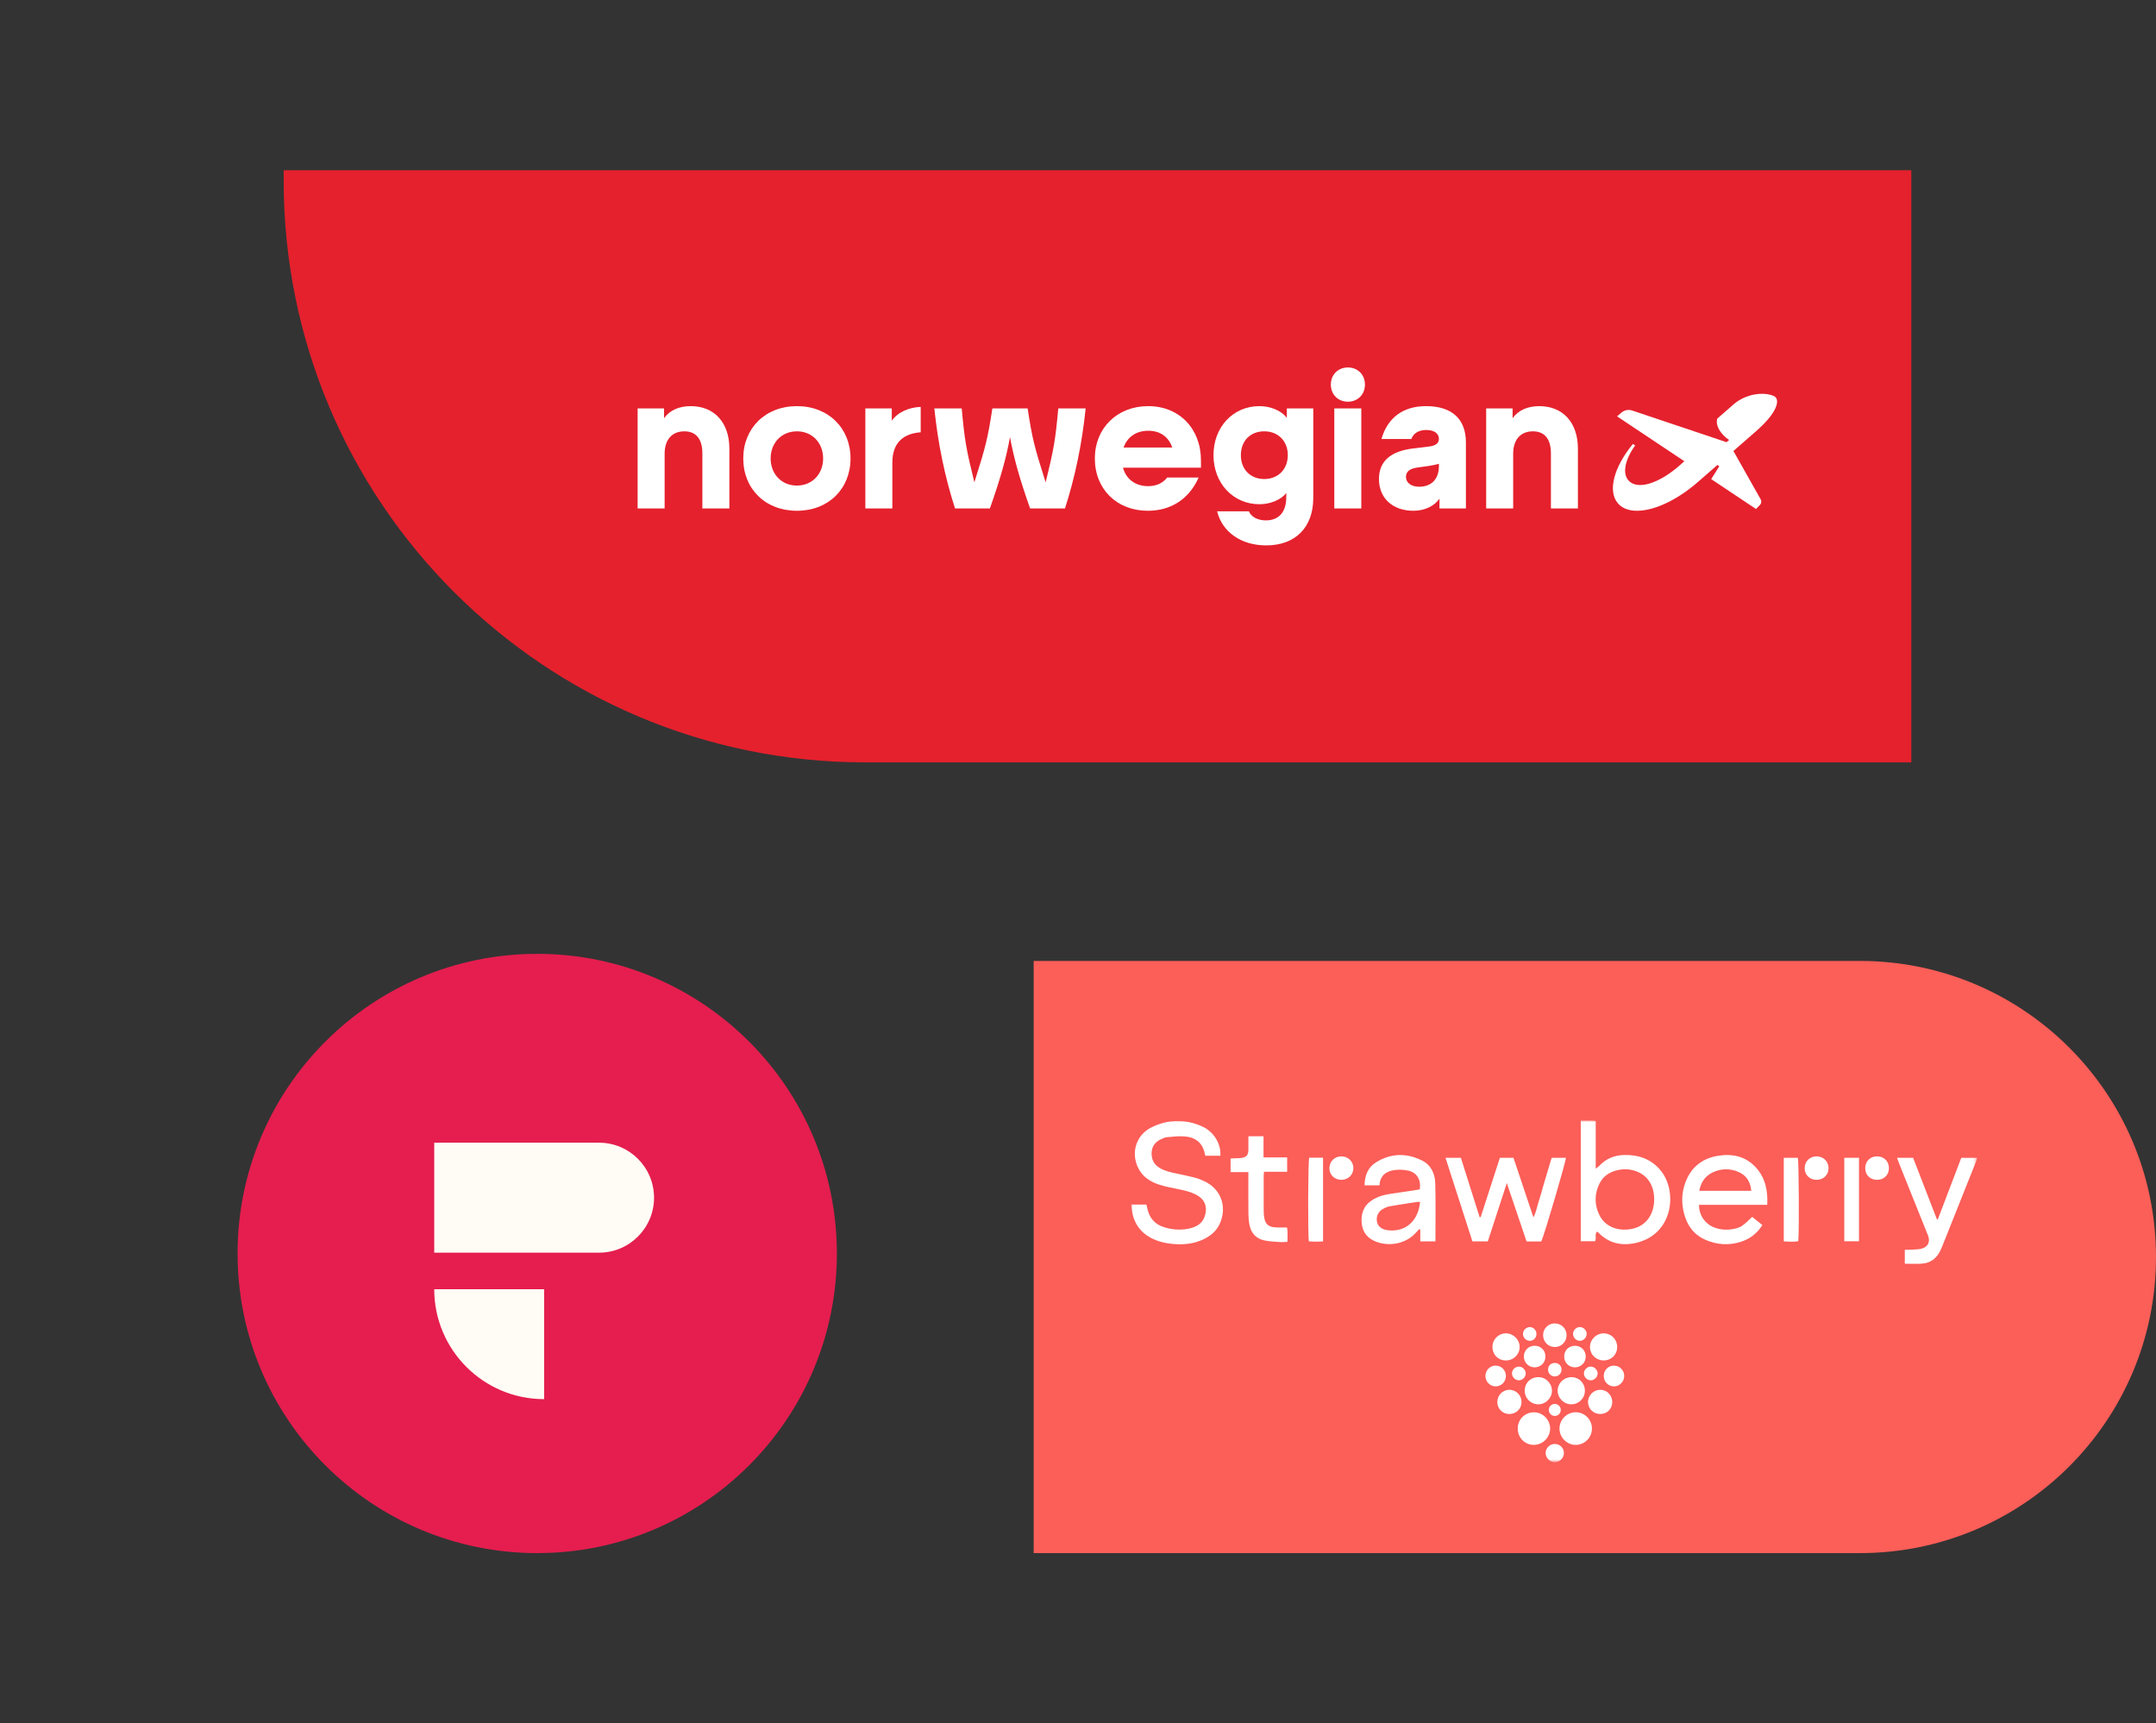<svg width="608" height="486" viewBox="0 0 608 486" fill="none" xmlns="http://www.w3.org/2000/svg">
<rect x="0" y="0" width="608" height="486" fill="#333333" stroke="none"/>
<path d="M151.5 438C198.168 438 236 400.168 236 353.5C236 306.832 198.168 269 151.5 269C104.832 269 67 306.832 67 353.5C67 400.168 104.832 438 151.5 438Z" fill="#E51E4F"/>
<path d="M122.453 363.586C122.453 380.703 136.331 394.581 153.448 394.581V363.586H122.453Z" fill="#FFFCF5"/>
<path d="M122.453 322.26H168.936C177.494 322.26 184.442 329.208 184.442 337.767C184.442 346.325 177.494 353.273 168.936 353.273H122.453V322.26Z" fill="#FFFCF5"/>
<path d="M608 354.5C608 400.616 570.616 438 524.5 438H291.5V271H524.5C570.616 271 608 308.384 608 354.5Z" fill="#FC5E58"/>
<path d="M80 48H539V215H244C153.425 215 80 141.575 80 51V48Z" fill="#E5212D"/>
<path d="M500.665 115.137C501.502 113.284 501.037 112.405 500.798 112.114C500.39 111.615 499.225 111.216 497.83 111.099C496.85 111.017 495.301 111.029 493.48 111.555C491.732 112.061 490.159 112.917 488.802 114.101L484.269 118.059C483.669 120.253 485.519 122.669 487.501 123.991L487.619 124.07L486.891 124.705L460.291 115.775C459.236 115.421 458.06 115.656 457.219 116.387L456.028 117.424L474.993 130.07L473.455 131.443C469.333 135.007 465.071 136.997 462.05 136.768C460.832 136.675 459.872 136.226 459.196 135.434C457.482 133.478 458.237 129.636 461.117 125.627L460.479 125.202C455.04 131.833 453.34 138.551 456.251 141.936C457.297 143.166 458.838 143.865 460.832 144.016C465.764 144.388 472.622 141.317 478.732 136.002L484.31 131.132L484.847 131.49L482.568 135.121L495.204 143.548L496.332 142.368C496.725 141.957 496.804 141.325 496.524 140.829L488.828 127.188L488.894 127.13L495.074 121.734C497.936 119.236 499.817 117.017 500.665 115.137Z" fill="white"/>
<path d="M179.812 115.186H187.266V117.952C188.833 115.728 191.479 114.535 194.774 114.535C201.472 114.535 205.685 119.2 205.685 126.524V143.395H198.069V127.826C198.069 123.811 196.287 121.641 192.992 121.641C189.535 121.641 187.428 123.974 187.428 127.934V143.395H179.812V115.186Z" fill="white"/>
<path d="M239.849 129.29C239.849 137.861 233.638 144.046 224.725 144.046C215.813 144.046 209.602 137.861 209.602 129.29C209.602 120.773 215.813 114.535 224.725 114.535C233.638 114.535 239.849 120.773 239.849 129.29ZM224.725 136.939C229.046 136.939 232.125 133.684 232.125 129.29C232.125 124.896 229.046 121.641 224.725 121.641C220.404 121.641 217.326 124.896 217.326 129.29C217.326 133.684 220.404 136.939 224.725 136.939Z" fill="white"/>
<path d="M244.031 143.395V115.186H251.485V118.657C253.16 116.216 256.4 114.86 259.641 114.752V121.912C255.212 122.238 251.647 124.408 251.647 130.484V143.395H244.031Z" fill="white"/>
<path d="M294.87 136.017C297.193 126.632 297.625 124.137 298.435 115.186H306.159C305.133 125.167 303.188 134.498 300.326 143.395H290.495C287.578 135.149 285.904 129.236 284.824 123.269C283.743 129.236 282.069 135.149 279.152 143.395H269.322C266.459 134.498 264.515 125.167 263.488 115.186H271.212C272.022 124.137 272.455 126.632 274.777 136.017C278.018 125.764 278.504 123.865 279.854 115.186H289.793C291.143 123.865 291.629 125.764 294.87 136.017Z" fill="white"/>
<path d="M308.75 129.29C308.75 120.719 315.069 114.535 323.766 114.535C332.624 114.535 338.674 120.936 338.674 129.833V131.894H316.69C317.554 135.095 320.147 137.102 323.766 137.102C326.088 137.102 327.871 136.288 329.167 134.661H338.025C335.379 140.682 330.247 144.046 323.712 144.046C314.961 144.046 308.75 137.97 308.75 129.29ZM330.572 126.198C329.599 123.269 327.223 121.478 323.82 121.478C320.309 121.478 317.878 123.323 316.852 126.198H330.572Z" fill="white"/>
<path d="M343.233 144.208H352.2C352.848 145.782 354.684 146.758 357.007 146.758C360.68 146.758 362.732 144.371 362.732 140.194V139.055C361.22 140.954 358.249 142.201 355.17 142.201C347.77 142.201 342.207 136.288 342.207 128.368C342.207 120.448 347.716 114.535 355.17 114.535C358.357 114.535 361.382 115.837 362.894 117.844V115.186H370.348V140.411C370.348 148.711 365.325 153.81 357.061 153.81C350.039 153.81 344.692 150.067 343.233 144.208ZM363.164 128.368C363.164 124.408 360.464 121.641 356.521 121.641C352.578 121.641 349.931 124.354 349.931 128.368C349.931 132.382 352.632 135.095 356.521 135.095C360.464 135.095 363.164 132.328 363.164 128.368Z" fill="white"/>
<path d="M402.158 114.535C409.45 114.535 413.393 118.169 413.393 124.788V143.395H405.939V140.628C404.481 142.744 401.726 144.046 398.593 144.046C392.706 144.046 388.871 140.465 388.871 135.095C388.871 130.104 392.112 127.229 398.54 126.469L402.969 125.927C404.859 125.71 405.777 125.005 405.777 123.757C405.777 122.238 404.427 121.262 402.213 121.262C400.106 121.262 398.593 122.184 397.999 123.811H389.573C391.302 117.79 395.677 114.535 402.158 114.535ZM400.214 137.265C403.725 137.265 405.777 135.04 405.777 131.46V130.809C404.913 131.026 403.995 131.243 402.915 131.406L399.782 131.84C397.459 132.165 396.487 133.033 396.487 134.498C396.487 136.18 397.999 137.265 400.214 137.265Z" fill="white"/>
<path d="M419.105 115.186H426.559V117.952C428.126 115.728 430.772 114.535 434.067 114.535C440.765 114.535 444.978 119.2 444.978 126.524V143.395H437.362V127.826C437.362 123.811 435.58 121.641 432.285 121.641C428.828 121.641 426.721 123.974 426.721 127.934V143.395H419.105V115.186Z" fill="white"/>
<path d="M380.112 113.287C382.813 113.287 384.919 111.334 384.919 108.458C384.919 105.583 382.813 103.63 380.112 103.63C377.411 103.63 375.305 105.583 375.305 108.458C375.305 111.334 377.411 113.287 380.112 113.287ZM376.277 115.185V143.395H383.893V115.185H376.277Z" fill="white"/>
<mask id="mask0_805_80134" style="mask-type:luminance" maskUnits="userSpaceOnUse" x="319" y="316" width="239" height="97">
<path d="M557.572 316H319V412.359H557.572V316Z" fill="white"/>
</mask>
<g mask="url(#mask0_805_80134)">
<path d="M344.137 325.937H339.916C339.855 325.711 339.793 325.535 339.755 325.351C339.058 321.93 336.721 320.723 334.204 320.497C332.523 320.348 330.803 320.558 329.106 320.704C328.512 320.754 327.922 321.041 327.366 321.302C325.777 322.045 324.83 323.278 324.761 325.067C324.693 326.856 325.332 328.316 326.895 329.293C328.458 330.269 330.224 330.63 331.994 331.001C333.664 331.354 335.342 331.687 336.989 332.124C337.943 332.376 338.882 332.756 339.774 333.192C344.199 335.349 345.976 340 344.195 344.6C343.402 346.65 341.973 348.113 340.081 349.147C337.644 350.477 335.001 350.979 332.251 350.898C329.669 350.825 327.144 350.408 324.807 349.224C320.954 347.274 319.257 344.003 319 339.705H323.267C323.348 339.992 323.463 340.291 323.52 340.605C324.026 343.451 325.658 345.321 328.42 346.14C330.875 346.868 333.388 346.998 335.875 346.343C337.928 345.799 339.429 344.608 339.92 342.39C340.422 340.134 339.709 338.356 337.729 337.169C335.859 336.046 333.748 335.675 331.661 335.23C330.04 334.882 328.393 334.591 326.826 334.07C324.482 333.292 322.429 332.016 321.18 329.768C318.762 325.401 320.23 320.16 324.708 317.942C329.381 315.628 334.239 315.525 339.023 317.678C342.712 319.34 344.398 323.114 344.141 325.937H344.137Z" fill="white"/>
<path d="M445.773 316C446.919 316 447.961 315.992 448.999 316.004C449.275 316.004 449.554 316.065 449.999 316.115C450.003 320.517 449.999 324.891 449.999 329.576C450.539 329.159 450.78 329.025 450.956 328.833C452.872 326.757 455.297 325.776 458.059 325.723C462.035 325.642 465.525 326.807 468.199 329.952C473.11 335.725 472.037 347.972 461.453 350.492C457.476 351.438 453.81 350.722 450.822 347.684C450.696 347.554 450.527 347.466 450.324 347.32C449.685 348.152 450.225 349.117 449.853 350.044H445.777V316H445.773ZM466.483 338.245C466.483 334.372 464.674 331.496 461.407 330.308C459.281 329.534 457.128 329.588 455.002 330.342C453.228 330.975 451.864 332.131 451.041 333.821C449.627 336.721 449.608 339.69 450.999 342.593C452.742 346.229 456.729 347.363 460.468 346.508C464.222 345.65 466.479 342.455 466.479 338.245H466.483Z" fill="white"/>
<path d="M434.647 350.105H430.491C428.671 344.723 426.859 339.352 424.929 333.644C423.075 339.337 421.332 344.692 419.573 350.09H415.229C412.72 342.31 410.2 334.476 407.637 326.523H411.977C413.735 332.089 415.497 337.667 417.26 343.248C417.359 343.248 417.455 343.248 417.555 343.252C419.355 337.69 421.152 332.127 422.967 326.519H426.81C428.652 332.036 430.499 337.556 432.426 343.313C433.211 341.865 433.399 340.429 433.847 339.092C434.318 337.701 434.67 336.269 435.084 334.859C435.483 333.491 435.892 332.127 436.299 330.764C436.716 329.362 437.137 327.96 437.57 326.515H441.589C441.608 327.55 435.666 347.784 434.651 350.109L434.647 350.105Z" fill="white"/>
<path d="M494.129 343.179C495.06 343.926 496.006 344.685 497.006 345.485C495.527 347.788 493.589 349.32 491.129 350.144C487.651 351.304 484.203 351.094 480.863 349.611C478.066 348.37 476.22 346.217 475.239 343.329C474.255 340.421 474.086 337.471 474.948 334.51C476.323 329.791 479.438 326.841 484.276 325.991C488.409 325.263 492.256 326.021 495.217 329.3C497.856 332.227 498.565 335.774 498.369 339.781C495.052 339.781 491.838 339.781 488.628 339.781C485.418 339.781 482.292 339.781 479.128 339.781C479.112 342.624 480.748 345.075 483.307 346.114C485.215 346.887 487.199 346.949 489.183 346.52C490.934 346.14 491.562 345.665 494.129 343.179ZM493.857 335.82C493.635 333.311 492.531 331.526 490.355 330.549C488.038 329.511 485.624 329.503 483.295 330.496C481.008 331.469 479.687 333.261 479.196 335.82H493.861H493.857Z" fill="white"/>
<path d="M404.789 350.098H400.526V346.738C400.434 346.711 400.338 346.684 400.246 346.654C399.997 346.903 399.729 347.133 399.503 347.401C396.867 350.538 392.289 351.703 388.202 350.232C385.831 349.377 384.318 347.707 384.023 345.133C383.709 342.375 384.498 340.061 386.911 338.475C388.451 337.46 390.179 336.977 391.975 336.698C394.649 336.284 397.327 335.901 400.001 335.502C400.135 335.483 400.261 335.41 400.376 335.364C400.798 332.779 399.583 330.679 397.162 330.147C395.89 329.867 394.507 329.798 393.22 329.982C390.845 330.315 389.167 331.564 389.029 334.288H384.804C384.85 331.507 385.762 329.205 388.068 327.78C392.221 325.209 396.614 325.109 400.962 327.255C403.548 328.53 404.678 330.978 404.751 333.702C404.9 339.107 404.793 344.516 404.793 350.098H404.789ZM400.46 338.965C400.077 338.965 399.844 338.935 399.622 338.969C397.043 339.368 394.465 339.739 391.899 340.199C391.217 340.321 390.535 340.624 389.934 340.98C388.631 341.746 388.053 343.072 388.302 344.485C388.516 345.707 389.462 346.619 390.987 346.88C394.396 347.462 397.637 346.16 399.296 343.034C399.947 341.808 400.334 340.505 400.464 338.969L400.46 338.965Z" fill="white"/>
<path d="M546.492 343.831C548.683 338.084 550.87 332.338 553.084 326.531H557.574C557.448 326.933 557.363 327.297 557.225 327.638C554.046 335.617 550.866 343.593 547.679 351.569C547.488 352.051 547.269 352.53 547.028 352.994C545.978 354.997 544.316 356.181 542.075 356.361C540.481 356.491 538.872 356.388 537.16 356.388V352.473C537.972 352.45 538.807 352.454 539.635 352.396C540.435 352.343 541.266 352.339 542.017 352.109C543.764 351.573 544.389 350.128 543.707 348.431C541.002 341.693 538.298 334.955 535.597 328.216C535.386 327.695 535.202 327.163 534.965 326.523H539.508C541.749 332.319 543.982 338.092 546.212 343.861C546.304 343.854 546.4 343.846 546.492 343.838V343.831Z" fill="white"/>
<path d="M347.023 330.568V326.711C347.571 326.688 348.077 326.665 348.582 326.642C349.103 326.619 349.632 326.642 350.141 326.554C351.513 326.324 352.011 325.738 352.049 324.34C352.072 323.439 352.053 322.535 352.053 321.631C352.053 321.263 352.053 320.896 352.053 320.448H356.32V326.408H362.982V330.457H356.451C356.412 330.951 356.366 331.269 356.366 331.584C356.359 334.909 356.351 338.238 356.366 341.563C356.37 342.271 356.428 342.992 356.577 343.681C356.91 345.221 357.749 345.941 359.328 346.11C359.94 346.175 360.561 346.16 361.178 346.171C361.741 346.179 362.308 346.171 362.951 346.171C363.208 347.527 363.055 348.791 363.066 350.22C362.362 350.247 361.714 350.335 361.078 350.285C359.523 350.167 357.937 350.132 356.424 349.787C354.19 349.278 352.823 347.73 352.367 345.485C352.153 344.424 352.068 343.321 352.057 342.237C352.018 338.72 352.041 335.204 352.041 331.687C352.041 331.358 352.041 331.032 352.041 330.561H347.008L347.023 330.568Z" fill="white"/>
<path d="M369.192 326.489H373.107V350.109C371.781 350.193 370.44 350.193 369.115 350.094C368.793 348.393 368.874 327.465 369.195 326.489H369.192Z" fill="white"/>
<path d="M503.027 326.527H507C507.283 327.519 507.391 347.29 507.122 350.036C505.801 350.281 504.46 350.155 503.031 350.094V326.527H503.027Z" fill="white"/>
<path d="M524.242 326.519V350.056H520.094V326.519H524.242Z" fill="white"/>
<path d="M378.304 332.733C376.366 332.74 374.91 331.361 374.899 329.496C374.887 327.55 376.354 326.09 378.308 326.109C380.196 326.128 381.648 327.565 381.66 329.427C381.671 331.273 380.196 332.721 378.3 332.733H378.304Z" fill="white"/>
<path d="M529.302 332.729C527.348 332.706 525.989 331.346 526 329.427C526.012 327.45 527.456 326.056 529.444 326.109C531.352 326.159 532.715 327.58 532.689 329.5C532.666 331.392 531.241 332.752 529.298 332.729H529.302Z" fill="white"/>
<path d="M512.243 326.109C514.205 326.094 515.683 327.558 515.66 329.496C515.637 331.312 514.251 332.687 512.396 332.729C510.385 332.779 508.918 331.384 508.926 329.435C508.933 327.538 510.343 326.125 512.243 326.109Z" fill="white"/>
<path d="M428.012 402.909C428 400.319 429.992 398.3 432.566 398.293C435.087 398.285 437.175 400.396 437.144 402.92C437.114 405.391 435.087 407.429 432.62 407.475C430.061 407.521 428.019 405.498 428.008 402.909H428.012Z" fill="white"/>
<path d="M448.933 402.832C448.948 405.395 446.926 407.456 444.374 407.483C441.884 407.509 439.766 405.376 439.781 402.855C439.797 400.376 441.815 398.327 444.279 398.281C446.818 398.235 448.918 400.288 448.933 402.836V402.832Z" fill="white"/>
<path d="M452.218 383.663C450.084 383.647 448.41 382.016 448.379 379.92C448.345 377.809 450.115 376.028 452.248 376.028C454.394 376.028 456.091 377.775 456.052 379.955C456.018 382.081 454.367 383.678 452.218 383.663Z" fill="white"/>
<path d="M443.181 396.04C441.047 396.063 439.269 394.316 439.266 392.186C439.266 390.125 440.974 388.409 443.07 388.379C445.257 388.348 446.954 390.026 446.946 392.209C446.939 394.32 445.272 396.013 443.184 396.036L443.181 396.04Z" fill="white"/>
<path d="M424.604 383.667C422.402 383.625 420.812 381.935 420.877 379.709C420.938 377.629 422.7 375.959 424.773 376.024C426.849 376.086 428.558 377.832 428.546 379.882C428.535 382.016 426.772 383.713 424.604 383.671V383.667Z" fill="white"/>
<path d="M433.762 388.378C435.896 388.344 437.666 390.095 437.654 392.232C437.647 394.278 435.892 396.028 433.835 396.04C431.736 396.051 430.02 394.393 429.974 392.301C429.928 390.102 431.56 388.413 433.758 388.378H433.762Z" fill="white"/>
<path d="M454.666 395.427C454.655 397.362 453.153 398.806 451.18 398.771C449.322 398.741 447.836 397.251 447.828 395.404C447.817 393.527 449.399 391.937 451.276 391.937C453.161 391.937 454.678 393.496 454.666 395.427Z" fill="white"/>
<path d="M425.618 398.775C423.733 398.768 422.281 397.331 422.254 395.446C422.227 393.516 423.718 391.972 425.629 391.941C427.499 391.91 429.069 393.477 429.085 395.385C429.1 397.281 427.564 398.787 425.618 398.775Z" fill="white"/>
<path d="M438.495 373.224C440.379 373.251 441.808 374.729 441.774 376.622C441.739 378.434 440.291 379.882 438.506 379.886C436.568 379.893 435.104 378.373 435.162 376.411C435.215 374.599 436.683 373.197 438.495 373.224Z" fill="white"/>
<path d="M435.818 382.521C435.837 384.257 434.512 385.605 432.784 385.613C431.075 385.62 429.723 384.249 429.738 382.525C429.754 380.84 431.014 379.572 432.711 379.526C434.462 379.484 435.799 380.767 435.818 382.521Z" fill="white"/>
<path d="M444.128 379.533C445.867 379.518 447.2 380.847 447.189 382.583C447.177 384.241 445.879 385.571 444.228 385.613C442.504 385.659 441.121 384.329 441.098 382.613C441.075 380.863 442.366 379.549 444.128 379.533Z" fill="white"/>
<path d="M424.675 387.991C424.702 389.604 423.472 390.922 421.883 390.979C420.254 391.037 418.891 389.692 418.895 388.034C418.902 386.425 420.17 385.138 421.764 385.122C423.361 385.107 424.648 386.375 424.675 387.988V387.991Z" fill="white"/>
<path d="M458.035 388.03C458.043 389.616 456.744 390.961 455.192 390.984C453.557 391.007 452.243 389.666 452.262 387.996C452.281 386.387 453.572 385.103 455.158 385.126C456.752 385.145 458.031 386.433 458.035 388.034V388.03Z" fill="white"/>
<path d="M438.415 407.222C439.89 407.199 441.043 408.341 441.028 409.804C441.012 411.183 439.871 412.336 438.507 412.359C437.09 412.382 435.867 411.168 435.879 409.75C435.89 408.371 437.017 407.245 438.415 407.222Z" fill="white"/>
<path d="M443.605 376.204C443.602 375.178 444.475 374.266 445.475 374.251C446.563 374.239 447.475 375.166 447.44 376.25C447.409 377.269 446.502 378.146 445.498 378.135C444.483 378.12 443.613 377.231 443.605 376.204Z" fill="white"/>
<path d="M448.591 389.267C447.591 389.267 446.679 388.359 446.664 387.356C446.653 386.352 447.541 385.429 448.549 385.402C449.606 385.371 450.568 386.325 450.545 387.386C450.522 388.371 449.591 389.267 448.591 389.263V389.267Z" fill="white"/>
<path d="M428.369 385.406C429.38 385.429 430.269 386.337 430.265 387.344C430.265 388.332 429.346 389.256 428.35 389.267C427.273 389.282 426.35 388.332 426.392 387.252C426.43 386.229 427.334 385.383 428.369 385.406Z" fill="white"/>
<path d="M433.285 376.201C433.285 377.269 432.473 378.108 431.427 378.131C430.416 378.15 429.516 377.285 429.485 376.262C429.454 375.17 430.37 374.232 431.439 374.258C432.477 374.285 433.289 375.136 433.285 376.201Z" fill="white"/>
<path d="M438.436 388.179C437.394 388.168 436.57 387.333 436.559 386.268C436.547 385.184 437.325 384.391 438.413 384.372C439.562 384.349 440.393 385.184 440.355 386.318C440.321 387.367 439.474 388.191 438.432 388.179H438.436Z" fill="white"/>
<path d="M438.429 399.315C437.479 399.296 436.736 398.511 436.771 397.557C436.805 396.615 437.621 395.871 438.56 395.929C439.448 395.983 440.134 396.718 440.138 397.618C440.138 398.591 439.395 399.331 438.429 399.311V399.315Z" fill="white"/>
</g>
</svg>
